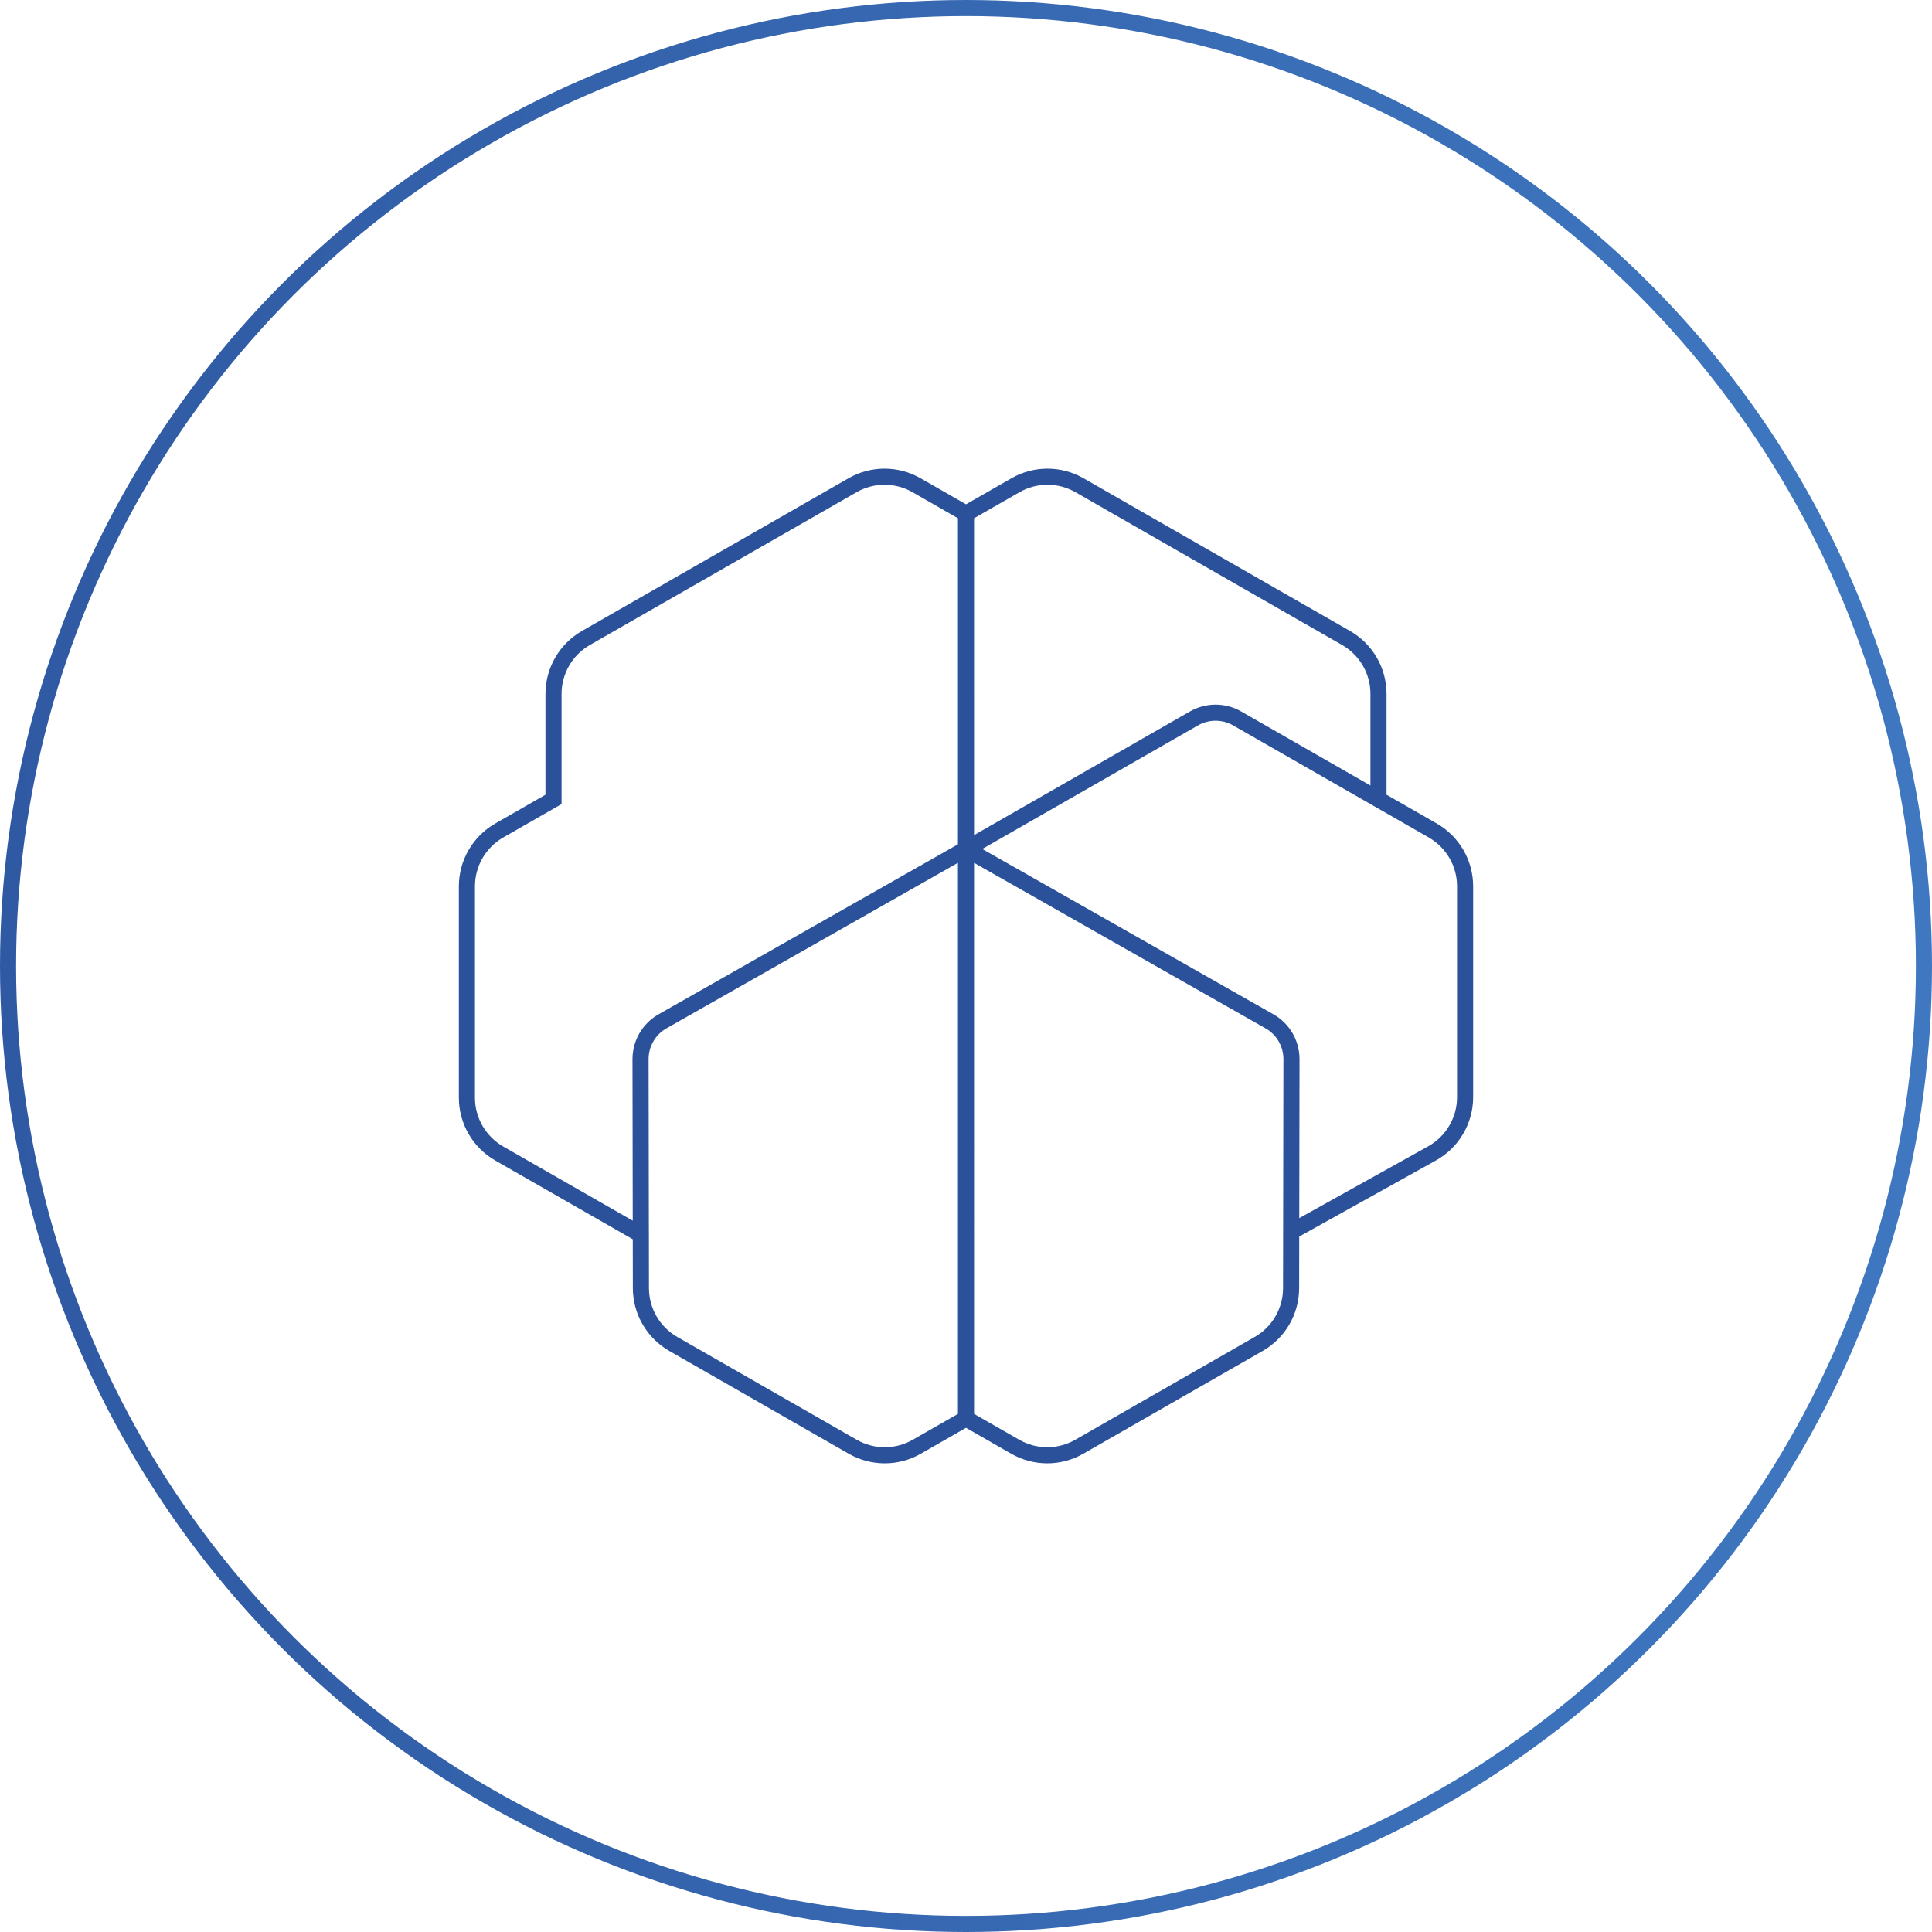 <?xml version="1.0" encoding="UTF-8"?> <svg xmlns="http://www.w3.org/2000/svg" width="120" height="120" viewBox="0 0 120 120" fill="none"><circle cx="60" cy="60" r="59.5" stroke="url(#paint0_linear_4485_5706)"></circle><path d="M60.001 88.109L56.941 89.861C55.71 90.567 54.197 90.567 52.965 89.861L41.82 83.476C40.578 82.764 39.81 81.443 39.808 80.011L39.803 76.684L31.012 71.648C29.767 70.935 29 69.611 29 68.177V55.053C29 53.619 29.767 52.295 31.012 51.582L34.38 49.653V43.097C34.38 41.664 35.147 40.34 36.391 39.627L52.952 30.139C54.183 29.433 55.697 29.433 56.928 30.139L60 31.899M60.001 88.109L60 31.899M60.001 88.109L56.94 89.862C55.709 90.567 54.196 90.567 52.964 89.861L41.819 83.476C40.577 82.764 39.81 81.443 39.807 80.011L39.785 65.784C39.784 64.813 40.305 63.916 41.15 63.436L60 52.733L60.001 88.109ZM60 31.899L63.072 30.139C64.303 29.433 65.817 29.433 67.049 30.139L83.609 39.627C84.853 40.34 85.62 41.664 85.62 43.097V49.652M80.198 76.511L88.946 71.639C90.214 70.933 91 69.595 91 68.144V55.053C91 53.619 90.233 52.295 88.989 51.582L76.84 44.622C76.01 44.147 74.99 44.147 74.16 44.622L60 52.734M59.999 52.733L78.85 63.436C79.695 63.915 80.217 64.813 80.215 65.784L80.192 80.011C80.19 81.443 79.423 82.764 78.18 83.475L67.035 89.861C65.804 90.566 64.291 90.567 63.059 89.861L59.999 88.109V52.733Z" stroke="#2B519B"></path><defs><linearGradient id="paint0_linear_4485_5706" x1="-33.214" y1="-6.792" x2="168.214" y2="-6.792" gradientUnits="userSpaceOnUse"><stop stop-color="#2B519B"></stop><stop offset="1" stop-color="#4584CC"></stop></linearGradient></defs></svg> 